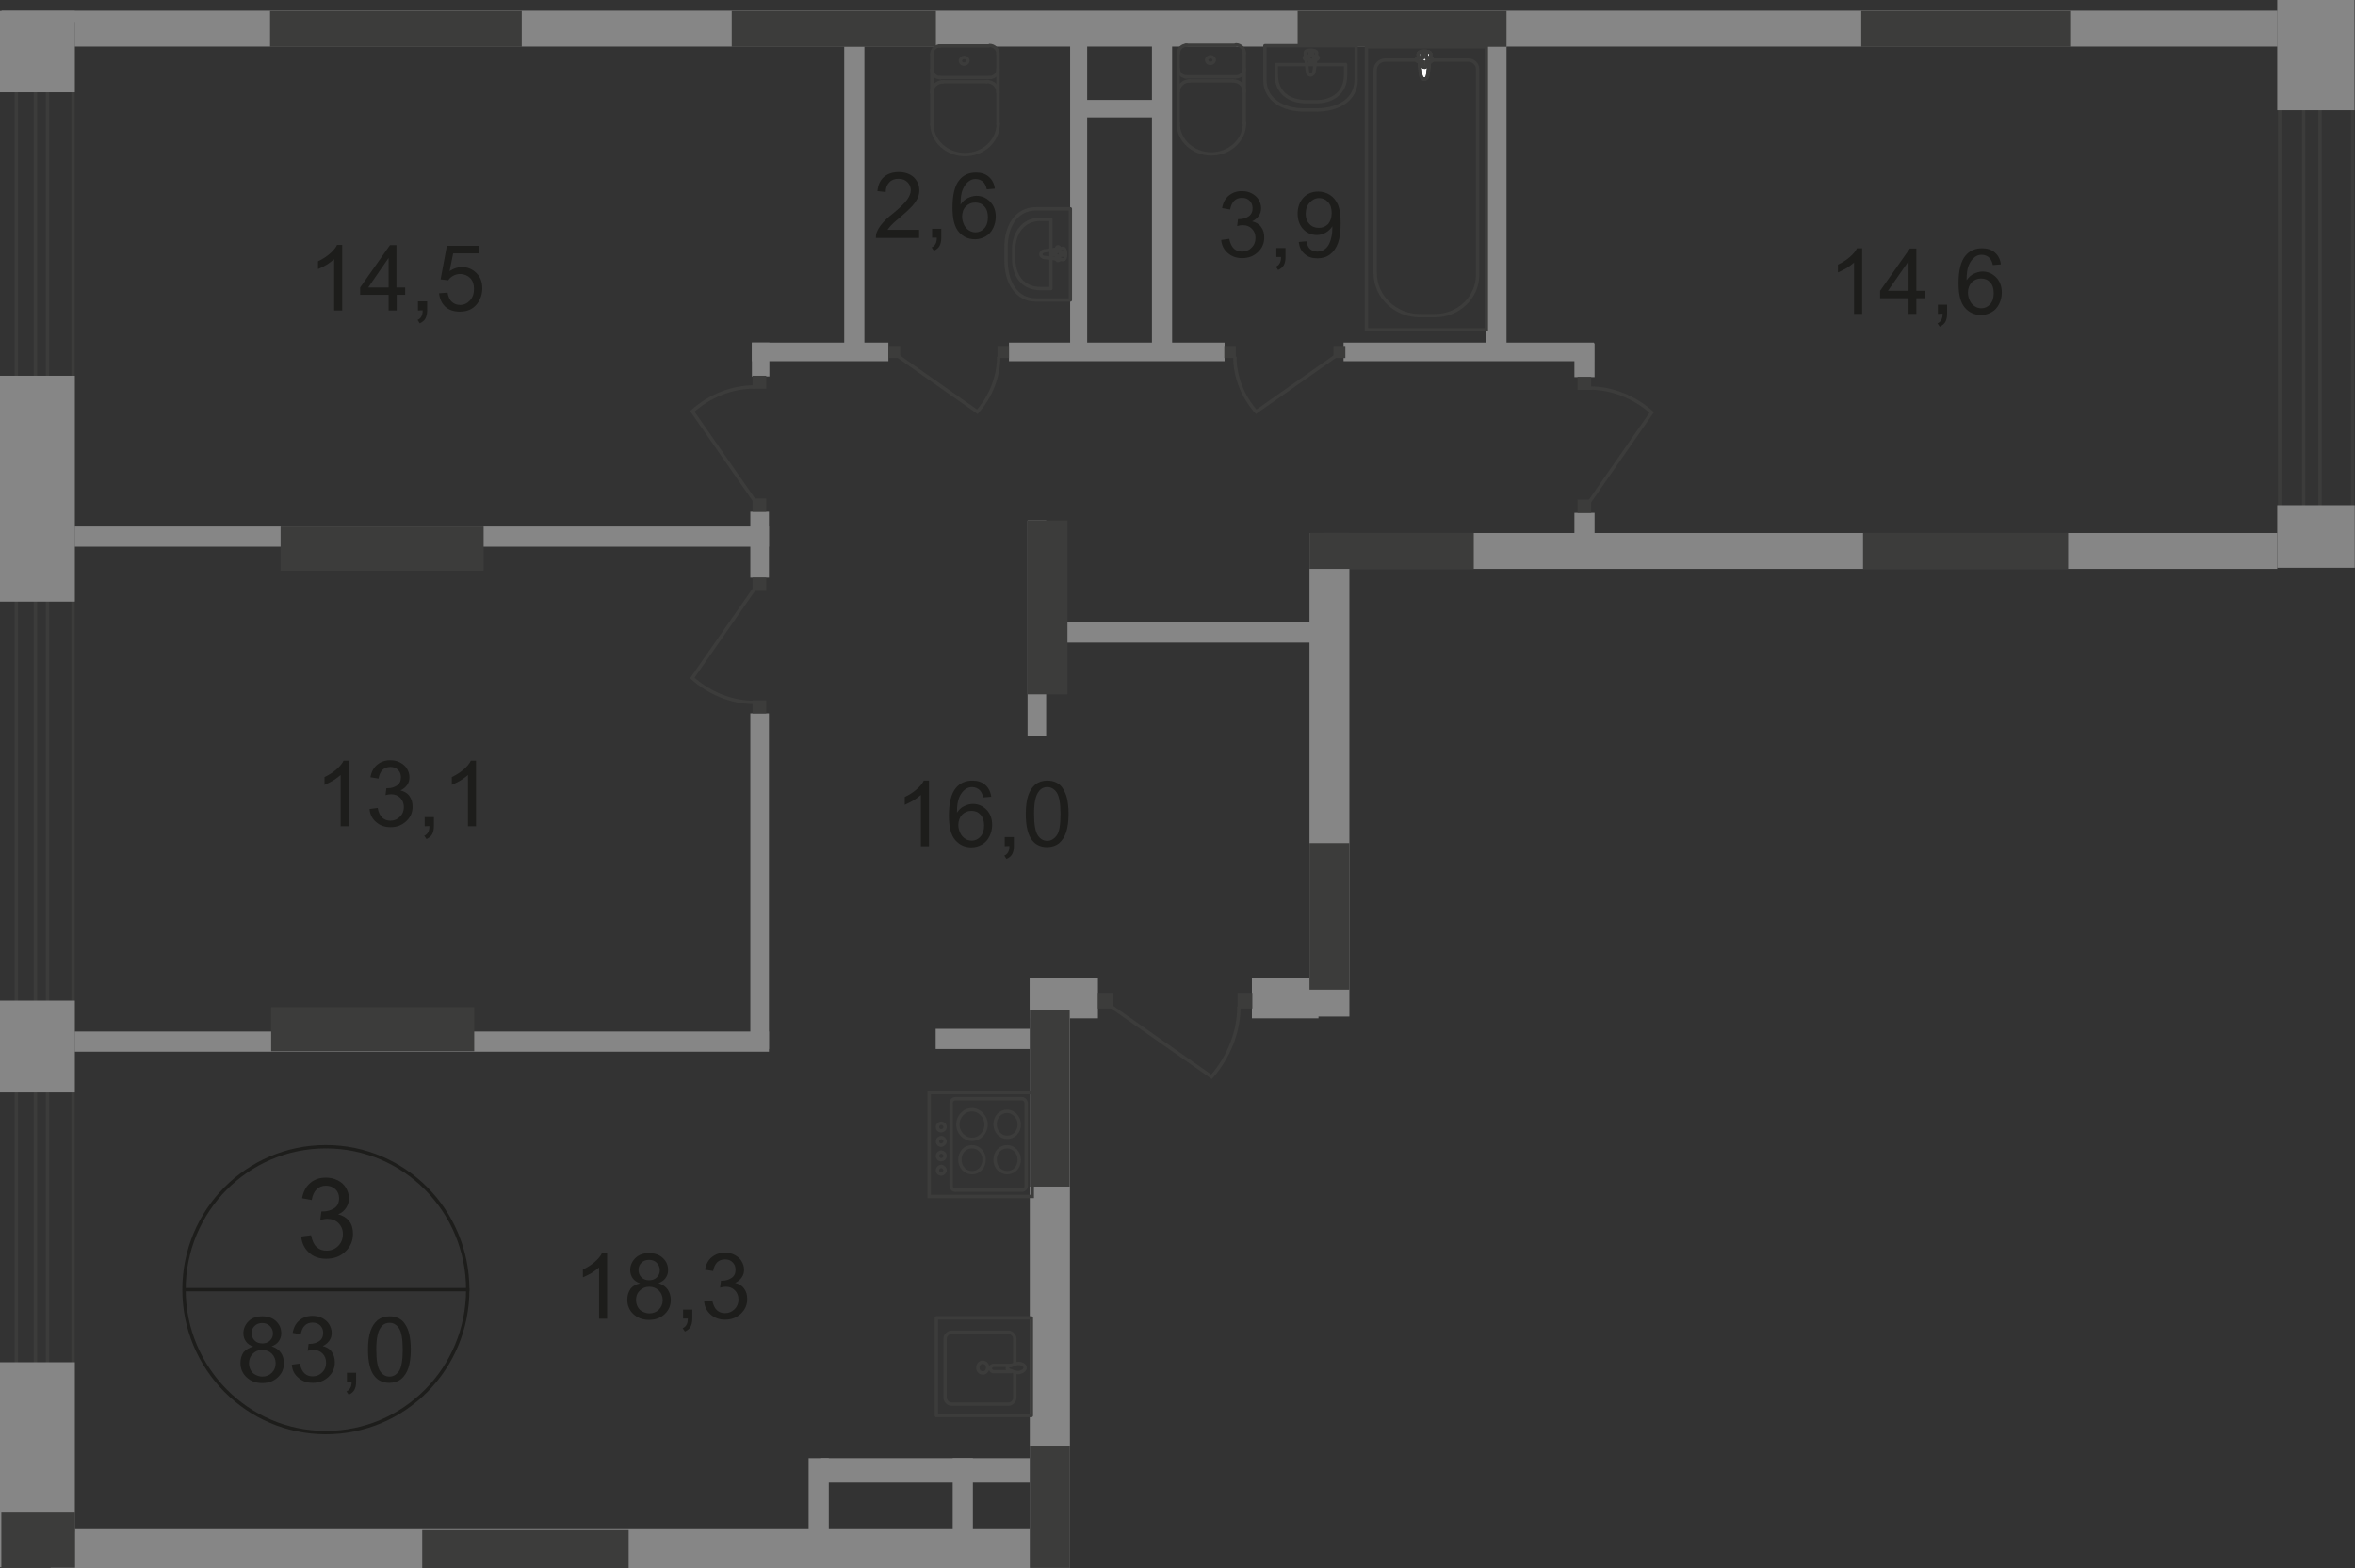 <?xml version="1.0" encoding="utf-8"?>
<!-- Generator: Adobe Illustrator 26.0.0, SVG Export Plug-In . SVG Version: 6.00 Build 0)  -->
<svg version="1.1" id="Слой_1" xmlns="http://www.w3.org/2000/svg" xmlns:xlink="http://www.w3.org/1999/xlink" x="0px" y="0px"
	 viewBox="0 0 1050.8 700" style="enable-background:new 0 0 1050.8 700;" xml:space="preserve">
<rect x="0" y="0" width="1050.8" height="700" fill="#333333" stroke="none"/>
<style type="text/css">
	.st0{fill-rule:evenodd;clip-rule:evenodd;fill:#868686;}
	.st1{fill-rule:evenodd;clip-rule:evenodd;fill:#3C3C3B;}
	.st2{fill:none;stroke:#3C3C3B;stroke-width:1.5;stroke-miterlimit:22.926;}
	.st3{fill:#FFFFFF;}
	.st4{fill:none;stroke:#3C3C3B;stroke-width:1.5;stroke-linecap:round;stroke-linejoin:round;stroke-miterlimit:10;}
	.st5{fill:#3C3C3B;}
	.st6{fill:none;stroke:#1D1D1B;stroke-width:1.5;stroke-miterlimit:10;}
	.st7{enable-background:new    ;}
	.st8{fill:#1D1D1B;}
</style>
<polyline class="st0" points="459.5,699.8 459.5,436.6 477.4,436.6 477.4,699.8 "/>
<rect x="584.3" y="237.9" class="st0" width="17.8" height="215.8"/>
<rect x="590.7" y="237.9" class="st0" width="425.4" height="16"/>
<rect x="0.7" y="4.8" class="st0" width="1015.5" height="16"/>
<rect x="30" y="235" class="st0" width="313.1" height="9"/>
<rect x="125.2" y="235" class="st1" width="90.6" height="19.7"/>
<rect x="376.7" y="11.5" class="st0" width="9" height="147"/>
<rect x="514" y="11.2" class="st0" width="9" height="147"/>
<rect x="663.2" y="13.4" class="st0" width="9" height="145.6"/>
<rect x="702.5" y="228.9" class="st0" width="9" height="16.5"/>
<rect x="334.8" y="228.4" class="st0" width="8.3" height="29.4"/>
<rect x="471.1" y="277.8" class="st0" width="118.8" height="9"/>
<rect x="558.6" y="436.3" class="st0" width="29.7" height="18.2"/>
<rect x="360.8" y="650.8" class="st0" width="9" height="40"/>
<rect x="425.1" y="650.8" class="st0" width="9" height="40"/>
<rect x="366.4" y="650.8" class="st0" width="99.4" height="10.9"/>
<rect x="335.5" y="152.9" class="st0" width="60.9" height="8.3"/>
<rect x="450.2" y="152.9" class="st0" width="96.2" height="8.3"/>
<rect x="599.5" y="152.9" class="st0" width="111.7" height="8.3"/>
<rect x="30" y="460.4" class="st0" width="313.1" height="9"/>
<rect x="121" y="449.5" class="st1" width="90.6" height="19.7"/>
<rect x="334.8" y="318.4" class="st0" width="8.3" height="149.8"/>
<rect x="22.6" y="682.5" class="st0" width="445.8" height="17.5"/>
<rect x="417.5" y="459.2" class="st0" width="49.4" height="9"/>
<rect x="459.5" y="436.3" class="st0" width="30.4" height="18.2"/>
<rect x="458.5" y="232.3" class="st0" width="8.3" height="96"/>
<rect x="584.3" y="376.3" class="st1" width="17.8" height="65.4"/>
<rect x="831.3" y="237.9" class="st1" width="91.5" height="16"/>
<rect x="584.3" y="237.9" class="st1" width="73.3" height="16"/>
<rect x="458.5" y="232.3" class="st1" width="17.8" height="77.6"/>
<rect x="335.5" y="152.9" class="st0" width="7.8" height="15.1"/>
<rect x="481.9" y="44.6" class="st0" width="32.8" height="7.8"/>
<rect x="477.5" y="16.6" class="st0" width="7.6" height="138.6"/>
<rect x="609.7" y="20.9" class="st2" width="53.5" height="126.3"/>
<path class="st2" d="M613.6,121.8V31.2c0-2.4,2-4.4,4.6-4.4h37c2.2,0,4.1,1.9,4.1,3.9v92c0,10-8.5,18.2-19,18.2h-6.6
	C622.6,141,613.6,132.4,613.6,121.8z"/>
<path class="st3" d="M637,33.8l1.4-9.5c0.2-1.9-5.9-1.9-5.6,0l1.2,9.5c0.2,0.8,0.7,1.5,1.5,1.5C636.4,35.3,636.9,34.6,637,33.8"/>
<path class="st2" d="M637,33.8l1.4-9.5c0.2-1.9-5.9-1.9-5.6,0l1.2,9.5c0.2,0.8,0.7,1.5,1.5,1.5C636.4,35.3,636.9,34.6,637,33.8z"/>
<path class="st2" d="M637,33.8l1.4-9.5c0.2-1.9-5.9-1.9-5.6,0l1.2,9.5c0.2,0.8,0.7,1.5,1.5,1.5C636.4,35.3,636.9,34.6,637,33.8z"/>
<path class="st4" d="M637,33.8l1.4-9.5c0.2-1.9-5.9-1.9-5.6,0l1.2,9.5c0.2,0.8,0.7,1.5,1.5,1.5C636.4,35.3,636.9,34.6,637,33.8z"/>
<path class="st3" d="M639.1,26.6L639.1,26.6c0-0.5-0.3-0.8-0.8-0.8h-1.9v-1.9c0-0.3-0.3-0.8-0.8-0.8s-0.8,0.3-0.8,0.8v1.9h-1.9
	c-0.5,0-0.8,0.3-0.8,0.8s0.3,0.8,0.8,0.8h1.9v1.9c0,0.3,0.3,0.7,0.8,0.7s0.8-0.3,0.8-0.7v-1.9h1.9C638.7,27.3,639.1,27,639.1,26.6"
	/>
<path class="st4" d="M639.1,26.6L639.1,26.6c0-0.5-0.3-0.8-0.8-0.8h-1.9v-1.9c0-0.3-0.3-0.8-0.8-0.8s-0.8,0.3-0.8,0.8v1.9h-1.9
	c-0.5,0-0.8,0.3-0.8,0.8s0.3,0.8,0.8,0.8h1.9v1.9c0,0.3,0.3,0.7,0.8,0.7s0.8-0.3,0.8-0.7v-1.9h1.9C638.7,27.3,639.1,27,639.1,26.6z"
	/>
<path class="st4" d="M639.1,26.6L639.1,26.6c0-0.5-0.3-0.8-0.8-0.8h-1.9v-1.9c0-0.3-0.3-0.8-0.8-0.8s-0.8,0.3-0.8,0.8v1.9h-1.9
	c-0.5,0-0.8,0.3-0.8,0.8s0.3,0.8,0.8,0.8h1.9v1.9c0,0.3,0.3,0.7,0.8,0.7s0.8-0.3,0.8-0.7v-1.9h1.9C638.7,27.3,639.1,27,639.1,26.6z"
	/>
<path class="st4" d="M639.1,26.6L639.1,26.6c0-0.5-0.3-0.8-0.8-0.8h-1.9v-1.9c0-0.3-0.3-0.8-0.8-0.8s-0.8,0.3-0.8,0.8v1.9h-1.9
	c-0.5,0-0.8,0.3-0.8,0.8s0.3,0.8,0.8,0.8h1.9v1.9c0,0.3,0.3,0.7,0.8,0.7s0.8-0.3,0.8-0.7v-1.9h1.9C638.7,27.3,639.1,27,639.1,26.6z"
	/>
<path class="st4" d="M605.1,35.6V20.4h-40.7v15.3c0,8.8,8,13.4,17.6,13.4h5.6C597.3,49,605.1,44.5,605.1,35.6z"/>
<path class="st4" d="M600.4,33.6v-4.8h-30.9v4.6c0,8,5.9,12,13.4,12h4.2C594.3,45.5,600.4,41.6,600.4,33.6z"/>
<path class="st4" d="M586.3,32.1l1.2-8.5c0.2-1.5-5.4-1.7-5.1,0l1,8.5c0,0.7,0.7,1.4,1.4,1.4C585.6,33.4,586.1,32.8,586.3,32.1z"/>
<path class="st4" d="M588.2,25.8L588.2,25.8c0-0.3-0.3-0.7-0.7-0.7h-1.7v-1.5c0-0.3-0.3-0.7-0.7-0.7c-0.3,0-0.7,0.3-0.7,0.7v1.5
	h-1.7c-0.3,0-0.7,0.3-0.7,0.7s0.3,0.7,0.7,0.7h1.7V28c0,0.3,0.3,0.7,0.7,0.7c0.3,0,0.7-0.3,0.7-0.7v-1.5h1.7
	C587.8,26.5,588.2,26.1,588.2,25.8z"/>
<path class="st4" d="M555.2,23.6c0-1.9-1.7-3.6-3.7-3.6"/>
<line class="st4" x1="555.2" y1="23.8" x2="555.2" y2="55.2"/>
<path class="st4" d="M525.7,55c0,7.6,6.6,13.7,14.8,13.7c8.1,0,14.8-6.1,14.8-13.7"/>
<line class="st4" x1="525.7" y1="55.3" x2="525.7" y2="23.9"/>
<path class="st4" d="M529.5,20.2c-2,0-3.7,1.5-3.7,3.6"/>
<line class="st4" x1="529.1" y1="20.2" x2="551.2" y2="20.2"/>
<path class="st4" d="M540.1,25.3c-0.8,0-1.7,0.7-1.7,1.5s0.7,1.5,1.7,1.5c0.8,0,1.7-0.7,1.7-1.5S541,25.3,540.1,25.3z"/>
<path class="st4" d="M525.7,30.7c0,1.9,1.7,3.6,3.7,3.6"/>
<line class="st4" x1="529.1" y1="34.3" x2="551.2" y2="34.3"/>
<path class="st4" d="M551.5,34.3c2,0,3.7-1.5,3.7-3.6"/>
<path class="st4" d="M555.2,40.9c0-2.7-2.2-4.8-5.1-4.8"/>
<line class="st4" x1="549.8" y1="36.1" x2="530.5" y2="36.1"/>
<path class="st4" d="M530.8,36.1c-2.7,0-5.1,2.2-5.1,4.8"/>
<path class="st4" d="M445.3,23.9c0-1.9-1.7-3.6-3.7-3.6"/>
<line class="st4" x1="445.3" y1="24.1" x2="445.3" y2="55.5"/>
<path class="st4" d="M415.8,55.3c0,7.6,6.6,13.7,14.8,13.7c8.1,0,14.8-6.1,14.8-13.7"/>
<line class="st4" x1="415.8" y1="55.7" x2="415.8" y2="24.3"/>
<path class="st4" d="M419.5,20.5c-2,0-3.7,1.5-3.7,3.6"/>
<line class="st4" x1="419.2" y1="20.5" x2="441.2" y2="20.5"/>
<path class="st4" d="M430.2,25.6c-0.8,0-1.7,0.7-1.7,1.5s0.7,1.5,1.7,1.5c0.8,0,1.7-0.7,1.7-1.5C431.9,26.3,431.2,25.6,430.2,25.6z"
	/>
<path class="st4" d="M415.8,31.1c0,1.9,1.7,3.6,3.7,3.6"/>
<line class="st4" x1="419.2" y1="34.6" x2="441.2" y2="34.6"/>
<path class="st4" d="M441.6,34.6c2,0,3.7-1.5,3.7-3.6"/>
<path class="st4" d="M445.3,41.2c0-2.7-2.2-4.8-5.1-4.8"/>
<line class="st4" x1="440" y1="36.5" x2="420.5" y2="36.5"/>
<path class="st4" d="M420.8,36.5c-2.7,0-5.1,2.2-5.1,4.8"/>
<path class="st4" d="M462.3,93.2h15.3v40.7h-15.3c-8.8,0-13.4-8-13.4-17.6v-5.6C448.8,101,453.4,93.2,462.3,93.2z"/>
<path class="st4" d="M464.3,97.9h4.6v30.9h-4.6c-8,0-12-5.9-12-13.4v-4.2C452.4,104,456.5,97.9,464.3,97.9z"/>
<path class="st4" d="M465.8,112l8.5-1.2c1.5-0.2,1.7,5.4,0,5.1l-8.5-1c-0.7-0.2-1.4-0.7-1.4-1.4C464.5,112.7,465.1,112.2,465.8,112z
	"/>
<path class="st4" d="M472.1,110.1L472.1,110.1c0.3,0,0.7,0.3,0.7,0.7v1.7h1.5c0.3,0,0.7,0.3,0.7,0.7c0,0.3-0.3,0.7-0.7,0.7h-1.5v1.7
	c0,0.3-0.3,0.7-0.7,0.7c-0.3,0-0.7-0.3-0.7-0.7v-1.7h-1.5c-0.3,0-0.7-0.3-0.7-0.7c0-0.3,0.3-0.7,0.7-0.7h1.5v-1.7
	C471.4,110.5,471.8,110.1,472.1,110.1z"/>
<rect x="595" y="154.4" class="st5" width="5.3" height="5.4"/>
<rect x="546.3" y="154.4" class="st5" width="5.1" height="5.4"/>
<path class="st2" d="M595.8,159l-35.3,24.8c-5.9-6.8-9.5-15.4-9.5-24.6"/>
<rect x="396.4" y="154.4" class="st5" width="5.3" height="5.4"/>
<rect x="445.1" y="154.4" class="st5" width="5.1" height="5.4"/>
<path class="st2" d="M400.8,159l35.3,24.8c5.9-6.8,9.5-15.4,9.5-24.6"/>
<rect x="702.5" y="153.2" class="st0" width="9" height="15.1"/>
<rect x="335.8" y="257.8" class="st5" width="6.1" height="5.9"/>
<rect x="335.8" y="312.6" class="st5" width="6.1" height="5.8"/>
<path class="st2" d="M336.7,262.7l-27.8,39.9c7.6,6.8,17.5,10.9,27.7,10.9"/>
<rect x="335.8" y="222.5" class="st5" width="6.1" height="5.9"/>
<rect x="335.8" y="167.7" class="st5" width="6.1" height="5.8"/>
<path class="st2" d="M336.7,223.5l-27.8-39.9c7.6-6.8,17.5-10.9,27.7-10.9"/>
<rect x="703.9" y="223" class="st5" width="6.1" height="5.9"/>
<rect x="703.9" y="168.2" class="st5" width="6.1" height="5.8"/>
<path class="st2" d="M709.2,224l27.8-39.9c-7.6-6.8-17.5-10.9-27.7-10.9"/>
<path class="st4" d="M452.8,612.6v11.2c0,1.5-1.2,2.9-2.9,2.9h-25.3c-1.5,0-2.9-1.4-2.9-2.9v-26.3c0-1.5,1.4-2.9,2.9-2.9h25.3
	c1.5,0,2.9,1.4,2.9,2.9v11.4"/>
<path class="st2" d="M438.5,608c1.2,0,2.2,1,2.2,2.4s-1,2.4-2.2,2.4s-2.2-1-2.2-2.4S437.3,608,438.5,608z"/>
<path class="st2" d="M451.6,609.4h-8.3c-0.7,0-1.4,0.5-1.4,1.4c0,0.7,0.7,1.4,1.4,1.4h8.3"/>
<path class="st2" d="M452.9,612.4c-1.2-0.3-1.9-0.7-2.4-0.8c-0.3-0.2-0.7-0.2-0.8-0.3c0,0-0.2,0-0.2-0.2v-0.2v-0.3v-0.3
	c0-0.2,0-0.2,0-0.2s0-0.2,0.2-0.2s0.5-0.2,0.8-0.3c0.5-0.2,1.2-0.3,2.4-0.8c0.8-0.3,1.7-0.3,2.5-0.2c1.2,0.3,2,1,2,1.9
	c0,0.8-0.8,1.5-2,1.9C454.6,612.8,453.8,612.6,452.9,612.4z"/>
<rect x="417.8" y="588.2" class="st4" width="42.4" height="43.6"/>
<rect x="414.6" y="487.7" class="st2" width="46" height="46.3"/>
<path class="st2" d="M456,490.4h-29.7c-1,0-1.9,0.8-1.9,2v36.8c0,1.2,0.8,2,1.9,2H456c1,0,1.9-0.8,1.9-2v-36.8
	C457.8,491.3,457,490.4,456,490.4z"/>
<path class="st2" d="M449.4,496c-3.1,0-5.4,2.5-5.4,5.8c0,3.2,2.4,5.8,5.4,5.8c3.1,0,5.4-2.5,5.4-5.8
	C454.8,498.7,452.2,496,449.4,496z"/>
<path class="st2" d="M449.4,511.8c-3.1,0-5.4,2.5-5.4,5.8s2.4,5.8,5.4,5.8c3.1,0,5.4-2.5,5.4-5.8S452.2,511.8,449.4,511.8z"/>
<path class="st2" d="M433.7,511.8c-3.1,0-5.4,2.5-5.4,5.8s2.4,5.8,5.4,5.8c3.1,0,5.4-2.5,5.4-5.8
	C439.2,514.4,436.8,511.8,433.7,511.8z"/>
<path class="st2" d="M433.7,495.3c-3.6,0-6.3,3.1-6.3,6.6c0,3.6,2.9,6.6,6.3,6.6c3.6,0,6.3-3.1,6.3-6.6S437.1,495.3,433.7,495.3z"/>
<path class="st2" d="M420,501.3c-0.8,0-1.7,0.7-1.7,1.7s0.7,1.7,1.7,1.7c0.8,0,1.7-0.7,1.7-1.7S420.8,501.3,420,501.3z"/>
<path class="st2" d="M420,507.7c-0.8,0-1.7,0.7-1.7,1.7s0.7,1.7,1.7,1.7c0.8,0,1.7-0.8,1.7-1.7S420.8,507.7,420,507.7z"/>
<path class="st2" d="M420,514.2c-0.8,0-1.7,0.7-1.7,1.7s0.7,1.7,1.7,1.7c0.8,0,1.7-0.7,1.7-1.7S420.8,514.2,420,514.2z"/>
<path class="st2" d="M420,520.6c-0.8,0-1.7,0.7-1.7,1.7s0.7,1.7,1.7,1.7c0.8,0,1.7-0.8,1.7-1.7C421.7,521.5,420.8,520.6,420,520.6z"
	/>
<rect x="489.9" y="443.1" class="st5" width="6.6" height="7"/>
<rect x="552.2" y="443.1" class="st5" width="6.6" height="7"/>
<path class="st2" d="M495.5,449l45.1,31.6c7.6-8.7,12.2-19.9,12.2-31.4"/>
<polyline class="st2" points="32.6,9.8 32.6,682.9 7.3,682.9 7.3,9.8 "/>
<polyline class="st2" points="21.2,16.5 21.2,682.9 15.8,682.9 15.8,16.5 "/>
<line class="st2" x1="1017.2" y1="246.7" x2="1017.2" y2="9.8"/>
<line class="st2" x1="1049.7" y1="9.8" x2="1049.7" y2="246.7"/>
<line class="st2" x1="1027.9" y1="246.7" x2="1027.9" y2="9.8"/>
<line class="st2" x1="1035.2" y1="9.8" x2="1035.2" y2="246.7"/>
<polyline class="st0" points="1050.6,0 1050.6,49.2 1016.1,49.2 1016.1,0 "/>
<rect x="1016.1" y="225.5" class="st0" width="34.6" height="27.9"/>
<rect y="608" class="st0" width="33.4" height="91.5"/>
<rect x="0.6" y="675.1" class="st1" width="32.9" height="24.6"/>
<rect y="446.6" class="st0" width="33.4" height="41"/>
<rect y="167.7" class="st0" width="33.4" height="100.8"/>
<polyline class="st0" points="33.4,4.9 33.4,41.2 0,41.2 0,4.9 "/>
<path class="st6" d="M208.7,575.6c0,35.3-28.3,63.8-63.3,63.8s-63.3-28.7-63.3-63.8c0-35.3,28.3-63.8,63.3-63.8
	S208.7,540.3,208.7,575.6z"/>
<line class="st6" x1="81.6" y1="575.6" x2="209.4" y2="575.6"/>
<g class="st7">
	<path class="st8" d="M134.4,551.9l4.4-0.6c0.5,2.5,1.3,4.2,2.5,5.3s2.7,1.6,4.4,1.6c2,0,3.8-0.7,5.2-2.1s2.1-3.2,2.1-5.3
		c0-2-0.7-3.6-2-4.9c-1.3-1.3-3-1.9-5-1.9c-0.8,0-1.8,0.2-3.1,0.5l0.5-3.8c0.3,0,0.5,0,0.7,0c1.9,0,3.5-0.5,5-1.4
		c1.5-1,2.2-2.5,2.2-4.5c0-1.6-0.5-2.9-1.6-4c-1.1-1-2.5-1.6-4.2-1.6s-3.1,0.5-4.2,1.6c-1.1,1.1-1.9,2.7-2.2,4.8l-4.3-0.8
		c0.5-2.9,1.7-5.2,3.6-6.8c1.9-1.6,4.2-2.4,7-2.4c1.9,0,3.7,0.4,5.3,1.2s2.9,2,3.7,3.4s1.3,3,1.3,4.6c0,1.5-0.4,2.9-1.2,4.2
		s-2,2.3-3.6,3c2.1,0.5,3.7,1.5,4.9,3s1.7,3.4,1.7,5.7c0,3.1-1.1,5.7-3.4,7.9c-2.3,2.2-5.1,3.2-8.6,3.2c-3.1,0-5.7-0.9-7.7-2.8
		S134.7,554.9,134.4,551.9z"/>
</g>
<g class="st7">
	<path class="st8" d="M155.6,368.8H152v-22.9c-0.9,0.8-2,1.6-3.4,2.5c-1.4,0.8-2.7,1.4-3.8,1.9v-3.5c2-0.9,3.8-2.1,5.3-3.4
		s2.6-2.6,3.2-3.9h2.3V368.8z"/>
	<path class="st8" d="M164.9,361.1l3.6-0.5c0.4,2,1.1,3.5,2.1,4.4s2.2,1.3,3.6,1.3c1.7,0,3.1-0.6,4.3-1.8c1.2-1.2,1.7-2.6,1.7-4.3
		c0-1.6-0.5-3-1.6-4.1s-2.4-1.6-4.1-1.6c-0.7,0-1.5,0.1-2.5,0.4l0.4-3.1c0.2,0,0.4,0,0.6,0c1.5,0,2.9-0.4,4.1-1.2
		c1.2-0.8,1.8-2,1.8-3.7c0-1.3-0.4-2.4-1.3-3.3c-0.9-0.9-2-1.3-3.4-1.3s-2.6,0.4-3.5,1.3s-1.5,2.2-1.8,3.9l-3.6-0.6
		c0.4-2.4,1.4-4.3,3-5.6c1.6-1.3,3.5-2,5.8-2c1.6,0,3.1,0.3,4.4,1s2.4,1.6,3.1,2.8c0.7,1.2,1.1,2.4,1.1,3.8c0,1.3-0.3,2.4-1,3.4
		s-1.7,1.9-3,2.5c1.7,0.4,3.1,1.2,4,2.5s1.4,2.8,1.4,4.7c0,2.6-0.9,4.7-2.8,6.5c-1.9,1.8-4.2,2.7-7.1,2.7c-2.6,0-4.7-0.8-6.4-2.3
		C166.1,365.5,165.1,363.5,164.9,361.1z"/>
	<path class="st8" d="M189.5,368.8v-4.1h4.1v4.1c0,1.5-0.3,2.7-0.8,3.6s-1.4,1.6-2.5,2.1l-1-1.5c0.8-0.3,1.3-0.8,1.7-1.5
		c0.4-0.6,0.6-1.6,0.6-2.8L189.5,368.8L189.5,368.8z"/>
	<path class="st8" d="M212.4,368.8h-3.6v-22.9c-0.9,0.8-2,1.6-3.4,2.5c-1.4,0.8-2.7,1.4-3.8,1.9v-3.5c2-0.9,3.8-2.1,5.3-3.4
		s2.6-2.6,3.2-3.9h2.3V368.8z"/>
</g>
<g class="st7">
	<path class="st8" d="M152.7,138.6h-3.6v-22.9c-0.9,0.8-2,1.6-3.4,2.5c-1.4,0.8-2.7,1.4-3.8,1.9v-3.5c2-0.9,3.8-2.1,5.3-3.4
		s2.6-2.6,3.2-3.9h2.3V138.6z"/>
	<path class="st8" d="M173.4,138.6v-7h-12.7v-3.3l13.3-18.9h2.9v18.9h3.9v3.3H177v7H173.4z M173.4,128.3v-13.2l-9.1,13.2H173.4z"/>
	<path class="st8" d="M186.5,138.6v-4.1h4.1v4.1c0,1.5-0.3,2.7-0.8,3.6c-0.5,0.9-1.4,1.6-2.5,2.1l-1-1.5c0.8-0.3,1.3-0.8,1.7-1.5
		c0.4-0.6,0.6-1.6,0.6-2.8L186.5,138.6L186.5,138.6z"/>
	<path class="st8" d="M195.9,130.9l3.8-0.3c0.3,1.8,0.9,3.2,1.9,4.1c1,0.9,2.2,1.4,3.7,1.4c1.7,0,3.2-0.7,4.4-2s1.8-3,1.8-5.2
		c0-2-0.6-3.7-1.7-4.8s-2.7-1.8-4.5-1.8c-1.2,0-2.2,0.3-3.1,0.8c-0.9,0.5-1.7,1.2-2.2,2l-3.4-0.4l2.8-15h14.5v3.4h-11.7l-1.6,7.9
		c1.8-1.2,3.6-1.8,5.5-1.8c2.6,0,4.7,0.9,6.5,2.7c1.8,1.8,2.6,4,2.6,6.8c0,2.6-0.8,4.9-2.3,6.9c-1.9,2.4-4.4,3.5-7.7,3.5
		c-2.7,0-4.8-0.7-6.5-2.2C197.1,135.4,196.2,133.4,195.9,130.9z"/>
</g>
<g class="st7">
	<path class="st8" d="M414.5,377.7h-3.6v-22.9c-0.9,0.8-2,1.6-3.4,2.5c-1.4,0.8-2.7,1.4-3.8,1.9v-3.5c2-0.9,3.8-2.1,5.3-3.4
		s2.6-2.6,3.2-3.9h2.3V377.7z"/>
	<path class="st8" d="M442.3,355.6l-3.6,0.3c-0.3-1.4-0.8-2.4-1.4-3.1c-1-1-2.2-1.5-3.6-1.5c-1.1,0-2.1,0.3-3,1
		c-1.1,0.8-2,2-2.7,3.6s-1,3.8-1,6.8c0.9-1.3,1.9-2.3,3.2-2.9c1.2-0.6,2.6-1,3.9-1c2.4,0,4.4,0.9,6.1,2.6c1.7,1.8,2.5,4,2.5,6.8
		c0,1.8-0.4,3.5-1.2,5.1c-0.8,1.6-1.9,2.8-3.3,3.6c-1.4,0.8-3,1.3-4.7,1.3c-3,0-5.4-1.1-7.3-3.3c-1.9-2.2-2.8-5.8-2.8-10.9
		c0-5.6,1-9.8,3.1-12.3c1.8-2.2,4.3-3.3,7.4-3.3c2.3,0,4.2,0.6,5.7,1.9S442,353.4,442.3,355.6z M427.6,368.2c0,1.2,0.3,2.4,0.8,3.5
		s1.3,2,2.2,2.6c0.9,0.6,1.9,0.9,3,0.9c1.5,0,2.8-0.6,3.9-1.8s1.6-2.9,1.6-5c0-2-0.5-3.6-1.6-4.8c-1.1-1.2-2.4-1.7-4.1-1.7
		c-1.6,0-3,0.6-4.1,1.7C428.2,364.8,427.6,366.4,427.6,368.2z"/>
	<path class="st8" d="M448.3,377.7v-4.1h4.1v4.1c0,1.5-0.3,2.7-0.8,3.6s-1.4,1.6-2.5,2.1l-1-1.5c0.8-0.3,1.3-0.8,1.7-1.5
		c0.4-0.6,0.6-1.6,0.6-2.8L448.3,377.7L448.3,377.7z"/>
	<path class="st8" d="M457.7,363.3c0-3.5,0.4-6.2,1.1-8.3s1.8-3.7,3.2-4.9c1.4-1.1,3.2-1.7,5.3-1.7c1.6,0,2.9,0.3,4.1,0.9
		s2.2,1.5,2.9,2.7s1.4,2.6,1.8,4.3c0.4,1.7,0.7,4,0.7,6.9c0,3.4-0.4,6.2-1.1,8.3c-0.7,2.1-1.8,3.7-3.2,4.9c-1.4,1.1-3.2,1.7-5.3,1.7
		c-2.8,0-5-1-6.6-3C458.7,372.8,457.7,368.8,457.7,363.3z M461.4,363.3c0,4.8,0.6,8,1.7,9.6s2.5,2.4,4.2,2.4c1.6,0,3-0.8,4.2-2.4
		s1.7-4.8,1.7-9.6c0-4.8-0.6-8-1.7-9.6s-2.5-2.4-4.2-2.4c-1.6,0-3,0.7-3.9,2.1C462,355.2,461.4,358.5,461.4,363.3z"/>
</g>
<g class="st7">
	<path class="st8" d="M270.9,588.6h-3.6v-22.9c-0.9,0.8-2,1.6-3.4,2.5c-1.4,0.8-2.7,1.4-3.8,1.9v-3.5c2-0.9,3.8-2.1,5.3-3.4
		c1.5-1.3,2.6-2.6,3.2-3.9h2.3V588.6z"/>
	<path class="st8" d="M285.6,572.8c-1.5-0.5-2.6-1.3-3.3-2.3s-1.1-2.2-1.1-3.6c0-2.1,0.8-3.9,2.3-5.4s3.6-2.2,6.1-2.2
		c2.6,0,4.6,0.7,6.2,2.2s2.3,3.3,2.3,5.4c0,1.4-0.4,2.5-1.1,3.5s-1.8,1.8-3.2,2.3c1.8,0.6,3.2,1.5,4.1,2.8s1.4,2.9,1.4,4.7
		c0,2.5-0.9,4.6-2.7,6.3c-1.8,1.7-4.1,2.6-7,2.6s-5.2-0.9-7-2.6c-1.8-1.7-2.7-3.8-2.7-6.4c0-1.9,0.5-3.5,1.4-4.8
		S283.9,573.2,285.6,572.8z M283.8,580.2c0,1,0.2,2,0.7,3s1.2,1.7,2.2,2.2s2,0.8,3.1,0.8c1.7,0,3.1-0.6,4.2-1.7s1.7-2.5,1.7-4.2
		s-0.6-3.2-1.7-4.3c-1.2-1.1-2.6-1.7-4.3-1.7c-1.7,0-3.1,0.6-4.2,1.7C284.3,577.1,283.8,578.5,283.8,580.2z M284.9,566.7
		c0,1.4,0.4,2.5,1.3,3.4s2,1.3,3.5,1.3c1.4,0,2.5-0.4,3.4-1.3s1.3-1.9,1.3-3.2s-0.5-2.4-1.4-3.3c-0.9-0.9-2-1.3-3.4-1.3
		s-2.5,0.4-3.4,1.3C285.4,564.4,284.9,565.5,284.9,566.7z"/>
	<path class="st8" d="M304.8,588.6v-4.1h4.1v4.1c0,1.5-0.3,2.7-0.8,3.6c-0.5,0.9-1.4,1.6-2.5,2.1l-1-1.5c0.8-0.3,1.3-0.8,1.7-1.5
		c0.4-0.6,0.6-1.6,0.6-2.8h-2.1V588.6z"/>
	<path class="st8" d="M314.2,580.9l3.6-0.5c0.4,2,1.1,3.5,2.1,4.4s2.2,1.3,3.6,1.3c1.7,0,3.1-0.6,4.3-1.8c1.2-1.2,1.7-2.6,1.7-4.3
		c0-1.6-0.5-3-1.6-4.1s-2.4-1.6-4.1-1.6c-0.7,0-1.5,0.1-2.5,0.4l0.4-3.1c0.2,0,0.4,0,0.6,0c1.5,0,2.9-0.4,4.1-1.2s1.8-2,1.8-3.7
		c0-1.3-0.4-2.4-1.3-3.3c-0.9-0.9-2-1.3-3.4-1.3s-2.6,0.4-3.5,1.3c-0.9,0.9-1.5,2.2-1.8,3.9l-3.6-0.6c0.4-2.4,1.4-4.3,3-5.6
		s3.5-2,5.8-2c1.6,0,3.1,0.3,4.4,1s2.4,1.6,3.1,2.8s1.1,2.4,1.1,3.8c0,1.3-0.3,2.4-1,3.4s-1.7,1.9-3,2.5c1.7,0.4,3.1,1.2,4,2.5
		c1,1.3,1.4,2.8,1.4,4.7c0,2.6-0.9,4.7-2.8,6.5s-4.2,2.7-7.1,2.7c-2.6,0-4.7-0.8-6.4-2.3S314.4,583.3,314.2,580.9z"/>
</g>
<g class="st7">
	<path class="st8" d="M830.9,140.1h-3.6v-22.9c-0.9,0.8-2,1.6-3.4,2.5c-1.4,0.8-2.7,1.4-3.8,1.9v-3.5c2-0.9,3.8-2.1,5.3-3.4
		s2.6-2.6,3.2-3.9h2.3V140.1z"/>
	<path class="st8" d="M851.6,140.1v-7h-12.7v-3.3l13.3-18.9h2.9v18.9h3.9v3.3h-3.9v7H851.6z M851.6,129.8v-13.2l-9.2,13.2H851.6z"/>
	<path class="st8" d="M864.7,140.1V136h4.1v4.1c0,1.5-0.3,2.7-0.8,3.6c-0.5,0.9-1.4,1.6-2.5,2.1l-1-1.5c0.8-0.3,1.3-0.8,1.7-1.5
		c0.4-0.6,0.6-1.6,0.6-2.8L864.7,140.1L864.7,140.1z"/>
	<path class="st8" d="M892.8,118l-3.6,0.3c-0.3-1.4-0.8-2.4-1.4-3.1c-1-1-2.2-1.5-3.6-1.5c-1.1,0-2.1,0.3-3,1c-1.1,0.8-2,2-2.7,3.6
		s-1,3.8-1,6.8c0.9-1.3,1.9-2.3,3.2-2.9c1.2-0.6,2.6-1,3.9-1c2.4,0,4.4,0.9,6.1,2.6c1.7,1.8,2.5,4,2.5,6.8c0,1.8-0.4,3.5-1.2,5.1
		s-1.9,2.8-3.3,3.6c-1.4,0.8-3,1.3-4.7,1.3c-3,0-5.4-1.1-7.3-3.3c-1.9-2.2-2.8-5.8-2.8-10.9c0-5.6,1-9.8,3.1-12.3
		c1.8-2.2,4.3-3.3,7.4-3.3c2.3,0,4.2,0.6,5.7,1.9S892.5,115.7,892.8,118z M878.1,130.6c0,1.2,0.3,2.4,0.8,3.5s1.3,2,2.2,2.6
		s1.9,0.9,3,0.9c1.5,0,2.8-0.6,3.9-1.8s1.6-2.9,1.6-5c0-2-0.5-3.6-1.6-4.8c-1.1-1.2-2.4-1.7-4.1-1.7c-1.6,0-3,0.6-4.1,1.7
		C878.7,127.2,878.1,128.7,878.1,130.6z"/>
</g>
<g class="st7">
	<path class="st8" d="M544.9,107.1l3.6-0.5c0.4,2,1.1,3.5,2.1,4.4s2.2,1.3,3.6,1.3c1.7,0,3.1-0.6,4.3-1.8c1.2-1.2,1.7-2.6,1.7-4.3
		c0-1.6-0.5-3-1.6-4.1s-2.4-1.6-4.1-1.6c-0.7,0-1.5,0.1-2.5,0.4l0.4-3.1c0.2,0,0.4,0,0.6,0c1.5,0,2.9-0.4,4.1-1.2
		c1.2-0.8,1.8-2,1.8-3.7c0-1.3-0.4-2.4-1.3-3.3c-0.9-0.9-2-1.3-3.4-1.3s-2.6,0.4-3.5,1.3s-1.5,2.2-1.8,3.9l-3.6-0.6
		c0.4-2.4,1.4-4.3,3-5.6s3.5-2,5.8-2c1.6,0,3.1,0.3,4.4,1c1.3,0.7,2.4,1.6,3.1,2.8s1.1,2.4,1.1,3.8c0,1.3-0.3,2.4-1,3.4
		s-1.7,1.9-3,2.5c1.7,0.4,3.1,1.2,4,2.5c1,1.3,1.4,2.8,1.4,4.7c0,2.6-0.9,4.7-2.8,6.5c-1.9,1.8-4.2,2.7-7.1,2.7
		c-2.6,0-4.7-0.8-6.4-2.3S545.1,109.5,544.9,107.1z"/>
	<path class="st8" d="M569.5,114.8v-4.1h4.1v4.1c0,1.5-0.3,2.7-0.8,3.6s-1.4,1.6-2.5,2.1l-1-1.5c0.8-0.3,1.3-0.8,1.7-1.5
		c0.4-0.6,0.6-1.6,0.6-2.8h-2.1V114.8z"/>
	<path class="st8" d="M579.5,108l3.4-0.3c0.3,1.6,0.9,2.8,1.7,3.5s1.9,1.1,3.2,1.1c1.1,0,2.1-0.3,2.9-0.8c0.8-0.5,1.5-1.2,2-2
		s1-2,1.3-3.4c0.4-1.4,0.5-2.9,0.5-4.4c0-0.2,0-0.4,0-0.7c-0.7,1.1-1.7,2.1-2.9,2.8c-1.2,0.7-2.6,1.1-4,1.1c-2.4,0-4.5-0.9-6.1-2.6
		s-2.5-4.1-2.5-6.9c0-3,0.9-5.3,2.6-7.2c1.7-1.8,3.9-2.7,6.6-2.7c1.9,0,3.6,0.5,5.2,1.5c1.6,1,2.8,2.5,3.6,4.4s1.2,4.6,1.2,8.2
		c0,3.7-0.4,6.7-1.2,8.9c-0.8,2.2-2,3.9-3.6,5.1s-3.5,1.7-5.6,1.7c-2.3,0-4.2-0.6-5.6-1.9C580.6,112.1,579.8,110.3,579.5,108z
		 M594.2,95.1c0-2.1-0.5-3.7-1.6-4.9s-2.4-1.8-4-1.8s-3,0.7-4.2,2s-1.8,3-1.8,5.1c0,1.9,0.6,3.4,1.7,4.5c1.1,1.2,2.5,1.7,4.2,1.7
		s3-0.6,4.1-1.7C593.6,98.8,594.2,97.2,594.2,95.1z"/>
</g>
<g class="st7">
	<path class="st8" d="M113,601c-1.5-0.5-2.6-1.3-3.3-2.3s-1.1-2.2-1.1-3.6c0-2.1,0.8-3.9,2.3-5.4s3.6-2.2,6.1-2.2
		c2.6,0,4.6,0.7,6.2,2.2s2.3,3.3,2.3,5.4c0,1.4-0.4,2.5-1.1,3.5s-1.8,1.8-3.2,2.3c1.8,0.6,3.2,1.5,4.1,2.8s1.4,2.9,1.4,4.7
		c0,2.5-0.9,4.6-2.7,6.3c-1.8,1.7-4.1,2.6-7,2.6s-5.2-0.9-7-2.6c-1.8-1.7-2.7-3.8-2.7-6.4c0-1.9,0.5-3.5,1.4-4.8
		C109.8,602.3,111.2,601.5,113,601z M111.1,608.4c0,1,0.2,2,0.7,3s1.2,1.7,2.2,2.2s2,0.8,3.1,0.8c1.7,0,3.1-0.6,4.2-1.7
		c1.1-1.1,1.7-2.5,1.7-4.2s-0.6-3.2-1.7-4.3s-2.6-1.7-4.3-1.7c-1.7,0-3.1,0.6-4.2,1.7C111.7,605.3,111.1,606.7,111.1,608.4z
		 M112.3,594.9c0,1.4,0.4,2.5,1.3,3.4s2,1.3,3.5,1.3c1.4,0,2.5-0.4,3.4-1.3c0.9-0.9,1.3-1.9,1.3-3.2s-0.5-2.4-1.4-3.3
		c-0.9-0.9-2-1.3-3.4-1.3s-2.5,0.4-3.4,1.3C112.7,592.6,112.3,593.7,112.3,594.9z"/>
	<path class="st8" d="M130.2,609.1l3.6-0.5c0.4,2,1.1,3.5,2.1,4.4s2.2,1.3,3.6,1.3c1.7,0,3.1-0.6,4.3-1.8s1.7-2.6,1.7-4.3
		c0-1.6-0.5-3-1.6-4.1s-2.4-1.6-4.1-1.6c-0.7,0-1.5,0.1-2.5,0.4l0.4-3.1c0.2,0,0.4,0,0.6,0c1.5,0,2.9-0.4,4.1-1.2
		c1.2-0.8,1.8-2,1.8-3.7c0-1.3-0.4-2.4-1.3-3.3c-0.9-0.9-2-1.3-3.4-1.3s-2.6,0.4-3.5,1.3s-1.5,2.2-1.8,3.9l-3.6-0.6
		c0.4-2.4,1.4-4.3,3-5.6s3.5-2,5.8-2c1.6,0,3.1,0.3,4.4,1s2.4,1.6,3.1,2.8c0.7,1.2,1.1,2.4,1.1,3.8c0,1.3-0.3,2.4-1,3.4
		s-1.7,1.9-3,2.5c1.7,0.4,3.1,1.2,4,2.5s1.4,2.8,1.4,4.7c0,2.6-0.9,4.7-2.8,6.5c-1.9,1.8-4.2,2.7-7.1,2.7c-2.6,0-4.7-0.8-6.4-2.3
		C131.4,613.5,130.4,611.6,130.2,609.1z"/>
	<path class="st8" d="M154.8,616.8v-4.1h4.1v4.1c0,1.5-0.3,2.7-0.8,3.6c-0.5,0.9-1.4,1.6-2.5,2.1l-1-1.5c0.8-0.3,1.3-0.8,1.7-1.5
		c0.4-0.6,0.6-1.6,0.6-2.8h-2.1V616.8z"/>
	<path class="st8" d="M164.2,602.4c0-3.5,0.4-6.2,1.1-8.3s1.8-3.7,3.2-4.9c1.4-1.1,3.2-1.7,5.3-1.7c1.6,0,2.9,0.3,4.1,0.9
		c1.2,0.6,2.2,1.5,2.9,2.7c0.8,1.2,1.4,2.6,1.8,4.3s0.7,4,0.7,6.9c0,3.4-0.4,6.2-1.1,8.3c-0.7,2.1-1.8,3.7-3.2,4.9
		c-1.4,1.1-3.2,1.7-5.3,1.7c-2.8,0-5-1-6.6-3C165.2,611.9,164.2,607.9,164.2,602.4z M167.9,602.4c0,4.8,0.6,8,1.7,9.6
		s2.5,2.4,4.2,2.4s3-0.8,4.2-2.4c1.1-1.6,1.7-4.8,1.7-9.6s-0.6-8-1.7-9.6c-1.1-1.6-2.5-2.4-4.2-2.4c-1.6,0-3,0.7-3.9,2.1
		C168.5,594.3,167.9,597.6,167.9,602.4z"/>
</g>
<g class="st7">
	<path class="st8" d="M410.1,102.8v3.4h-19.3c0-0.9,0.1-1.7,0.4-2.5c0.5-1.3,1.3-2.6,2.4-3.9s2.6-2.8,4.7-4.4
		c3.2-2.6,5.3-4.7,6.4-6.2s1.7-3,1.7-4.3c0-1.4-0.5-2.6-1.5-3.6s-2.3-1.5-4-1.5s-3.1,0.5-4.1,1.6c-1,1-1.6,2.5-1.6,4.3l-3.7-0.4
		c0.3-2.8,1.2-4.8,2.9-6.3c1.6-1.4,3.9-2.2,6.6-2.2c2.8,0,5,0.8,6.7,2.3c1.6,1.6,2.5,3.5,2.5,5.8c0,1.2-0.2,2.3-0.7,3.4
		s-1.3,2.3-2.4,3.6c-1.1,1.2-3,3-5.5,5.1c-2.2,1.8-3.5,3-4.1,3.7s-1.1,1.3-1.5,1.9h14.1V102.8z"/>
	<path class="st8" d="M415.9,106.2v-4.1h4.1v4.1c0,1.5-0.3,2.7-0.8,3.6s-1.4,1.6-2.5,2.1l-1-1.5c0.8-0.3,1.3-0.8,1.7-1.5
		c0.4-0.6,0.6-1.6,0.6-2.8h-2.1V106.2z"/>
	<path class="st8" d="M443.9,84.2l-3.6,0.3c-0.3-1.4-0.8-2.4-1.4-3.1c-1-1-2.2-1.5-3.6-1.5c-1.1,0-2.1,0.3-3,1c-1.1,0.8-2,2-2.7,3.6
		s-1,3.8-1,6.8c0.9-1.3,1.9-2.3,3.2-2.9c1.2-0.6,2.6-1,3.9-1c2.4,0,4.4,0.9,6.1,2.6c1.7,1.8,2.5,4,2.5,6.8c0,1.8-0.4,3.5-1.2,5.1
		c-0.8,1.6-1.9,2.8-3.3,3.6c-1.4,0.8-3,1.3-4.7,1.3c-3,0-5.4-1.1-7.3-3.3c-1.9-2.2-2.8-5.8-2.8-10.9c0-5.6,1-9.8,3.1-12.3
		c1.8-2.2,4.3-3.3,7.4-3.3c2.3,0,4.2,0.6,5.7,1.9S443.6,81.9,443.9,84.2z M429.3,96.7c0,1.2,0.3,2.4,0.8,3.5s1.3,2,2.2,2.6
		c0.9,0.6,1.9,0.9,3,0.9c1.5,0,2.8-0.6,3.9-1.8s1.6-2.9,1.6-5c0-2-0.5-3.6-1.6-4.8c-1.1-1.2-2.4-1.7-4.1-1.7c-1.6,0-3,0.6-4.1,1.7
		C429.8,93.3,429.3,94.9,429.3,96.7z"/>
</g>
<rect x="459.5" y="450.9" class="st1" width="17.8" height="78.7"/>
<polyline class="st1" points="459.5,699.8 459.5,645.2 477.4,645.2 477.4,699.8 "/>
<rect x="188.4" y="682.9" class="st1" width="92.1" height="17.1"/>
<rect x="830.5" y="4.9" class="st1" width="93.2" height="16"/>
<rect x="579" y="4.9" class="st1" width="93.2" height="16"/>
<rect x="326.5" y="4.9" class="st1" width="91.1" height="16"/>
<rect x="120.5" y="4.9" class="st1" width="112.3" height="16"/>
</svg>

